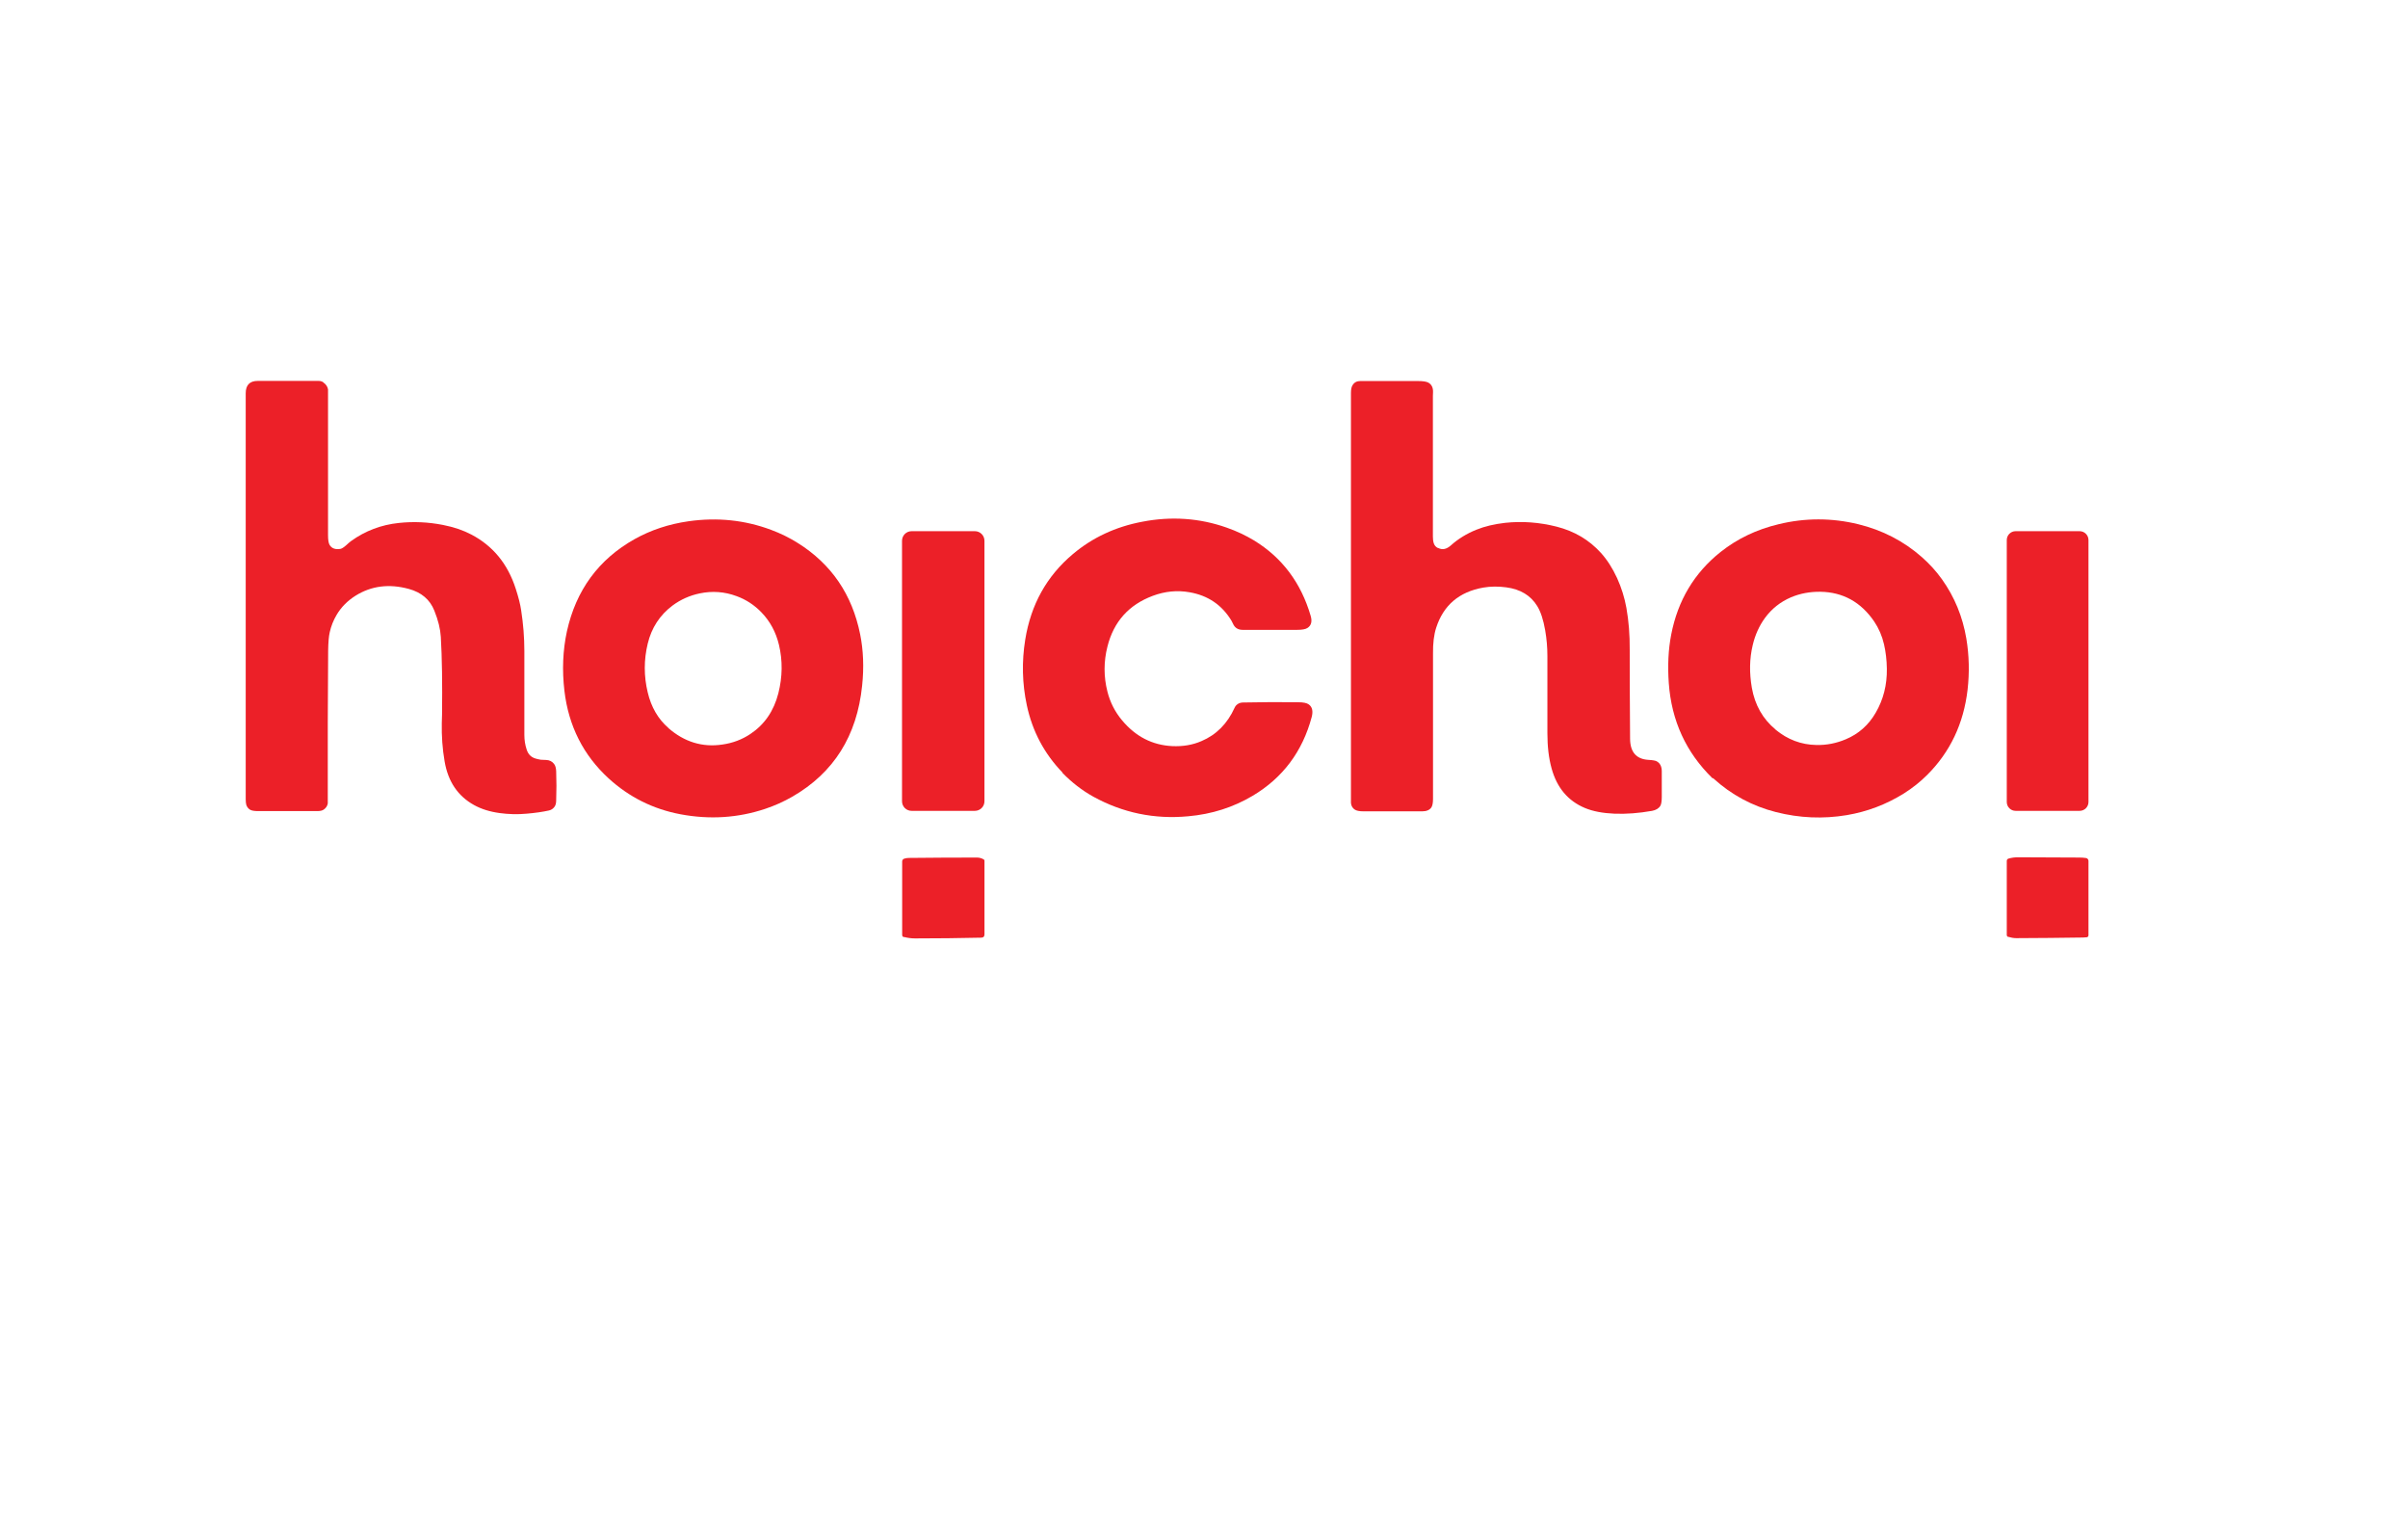 <svg width="196" height="124" viewBox="0 0 196 124" fill="none" xmlns="http://www.w3.org/2000/svg">
<g filter="url(#filter0_d_3629_1305)">
<rect x="4" width="188" height="116" rx="10" fill="white"/>
</g>
<path d="M26.31 31.12C26.53 31.27 26.66 31.46 26.7 31.69C26.7 31.69 26.7 31.91 26.7 32.34V43.55C26.7 43.93 26.74 44.2 26.83 44.35C27 44.63 27.29 44.74 27.71 44.67C27.82 44.65 27.98 44.55 28.17 44.38C28.36 44.21 28.49 44.09 28.58 44.03C29.73 43.2 31.03 42.71 32.46 42.56C33.68 42.43 34.87 42.49 36.05 42.72C36.92 42.89 37.69 43.15 38.36 43.5C40.12 44.42 41.33 45.89 41.98 47.92C42.2 48.6 42.35 49.18 42.42 49.67C42.59 50.76 42.68 51.87 42.68 52.98C42.68 55.26 42.68 57.54 42.68 59.81C42.68 60.22 42.74 60.62 42.87 61.01C42.99 61.38 43.22 61.62 43.58 61.73C43.7 61.77 43.85 61.8 44.02 61.83C44.02 61.83 44.17 61.83 44.47 61.85C44.73 61.86 44.94 61.97 45.09 62.16C45.2 62.29 45.26 62.5 45.27 62.77C45.3 63.56 45.3 64.35 45.27 65.15C45.27 65.37 45.22 65.54 45.14 65.65C45.03 65.81 44.87 65.92 44.68 65.96C44.19 66.07 43.58 66.16 42.87 66.22C42.13 66.29 41.39 66.27 40.67 66.17C39.86 66.06 39.17 65.84 38.59 65.52C37.27 64.79 36.47 63.61 36.19 61.97C36.01 60.94 35.94 59.89 35.96 58.85C35.97 58.4 35.98 58.18 35.98 58.17C36.01 55.63 35.98 53.52 35.88 51.83C35.84 51.19 35.67 50.48 35.35 49.69C34.99 48.79 34.3 48.21 33.28 47.93C31.67 47.49 30.22 47.68 28.94 48.48C28.29 48.89 27.77 49.41 27.4 50.04C27.14 50.48 26.95 50.95 26.84 51.45C26.76 51.79 26.72 52.29 26.71 52.95C26.68 56.84 26.67 60.73 26.68 64.62C26.68 65.11 26.68 65.37 26.68 65.39C26.64 65.6 26.53 65.76 26.36 65.88C26.24 65.97 26.06 66.01 25.83 66.01H21C20.7 66.01 20.48 65.97 20.36 65.9C20.21 65.81 20.11 65.68 20.05 65.51C20.02 65.41 20 65.25 20 65.04V32.01C20 31.33 20.33 31 20.98 31C22.63 31 24.29 31 25.94 31C26.08 31 26.2 31.04 26.32 31.11L26.31 31.12Z" fill="#EC2028"/>
<path d="M117.071 44.6C117.401 44.77 117.741 44.7 118.091 44.39C118.691 43.85 119.381 43.43 120.171 43.11C120.861 42.83 121.641 42.65 122.511 42.55C123.911 42.4 125.311 42.51 126.701 42.86C128.151 43.23 129.351 43.94 130.301 44.99C130.811 45.55 131.251 46.24 131.621 47.04C131.981 47.83 132.231 48.64 132.381 49.47C132.571 50.54 132.661 51.67 132.651 52.87C132.651 54.09 132.651 56.5 132.681 60.1C132.681 61.2 133.181 61.78 134.171 61.84C134.531 61.86 134.751 61.9 134.851 61.96C135.121 62.11 135.261 62.38 135.261 62.77C135.261 63.46 135.261 64.16 135.261 64.85C135.261 65.2 135.221 65.44 135.151 65.57C135.021 65.79 134.791 65.93 134.471 65.99C133.391 66.18 132.371 66.26 131.401 66.22C130.461 66.18 129.661 66.03 129.011 65.76C127.621 65.18 126.721 64.1 126.291 62.53C126.061 61.7 125.951 60.75 125.951 59.68C125.951 57.59 125.951 55.49 125.951 53.4C125.951 52.69 125.891 51.99 125.771 51.3C125.621 50.43 125.401 49.77 125.121 49.32C124.591 48.46 123.751 47.95 122.601 47.8C121.941 47.71 121.321 47.72 120.731 47.82C118.761 48.17 117.491 49.26 116.901 51.08C116.711 51.66 116.631 52.37 116.641 53.19C116.641 53.59 116.641 53.79 116.641 53.8V65.02C116.641 65.35 116.591 65.59 116.501 65.72C116.351 65.93 116.101 66.03 115.751 66.03H110.991C110.641 66.03 110.401 65.98 110.261 65.88C110.051 65.73 109.941 65.5 109.961 65.19C109.961 65.05 109.961 64.98 109.961 64.97V31.99C109.961 31.7 110.001 31.49 110.091 31.35C110.231 31.12 110.441 31.01 110.721 31.01H115.391C115.811 31.01 116.101 31.05 116.261 31.14C116.531 31.29 116.661 31.56 116.641 31.94C116.641 32.12 116.631 32.21 116.631 32.22V43.66C116.631 43.87 116.651 44.05 116.701 44.21C116.761 44.39 116.871 44.52 117.041 44.6H117.071Z" fill="#EC2028"/>
<path d="M86.49 62.881C85 61.341 84.03 59.511 83.58 57.401C83.2 55.631 83.16 53.841 83.45 52.051C83.91 49.201 85.2 46.881 87.33 45.091C88.92 43.751 90.8 42.871 92.97 42.461C95.34 42.001 97.64 42.161 99.85 42.941C100.65 43.221 101.39 43.571 102.07 43.981C104.36 45.381 105.89 47.421 106.68 50.111C106.82 50.571 106.73 50.901 106.43 51.101C106.27 51.211 105.98 51.261 105.58 51.261H101.15C100.79 51.261 100.53 51.111 100.38 50.801C100.29 50.621 100.24 50.531 100.24 50.521C99.46 49.231 98.32 48.461 96.83 48.201C95.82 48.021 94.82 48.121 93.83 48.491C91.88 49.221 90.65 50.591 90.14 52.621C89.83 53.841 89.83 55.071 90.14 56.291C90.36 57.161 90.76 57.941 91.33 58.621C92.43 59.941 93.79 60.641 95.41 60.721C96.27 60.761 97.07 60.631 97.8 60.311C99 59.801 99.9 58.901 100.49 57.601C100.55 57.461 100.65 57.351 100.79 57.271C100.89 57.211 101.03 57.171 101.2 57.171C102.69 57.141 104.18 57.131 105.67 57.151C106.09 57.151 106.37 57.211 106.53 57.331C106.81 57.531 106.89 57.871 106.77 58.341C106.02 61.161 104.41 63.311 101.95 64.771C100.38 65.701 98.64 66.261 96.72 66.431C93.96 66.691 91.39 66.151 89 64.841C88.08 64.331 87.24 63.681 86.47 62.891L86.49 62.881Z" fill="#EC2028"/>
<path d="M49.542 63.351C47.482 61.461 46.282 59.091 45.942 56.231C45.742 54.531 45.812 52.921 46.142 51.391C46.882 48.031 48.722 45.521 51.662 43.871C52.972 43.141 54.432 42.651 56.052 42.421C58.382 42.091 60.622 42.321 62.762 43.121C63.542 43.411 64.272 43.771 64.952 44.201C67.672 45.911 69.362 48.381 70.012 51.621C70.272 52.911 70.332 54.311 70.172 55.811C69.752 59.891 67.862 62.891 64.502 64.831C63.792 65.241 63.052 65.571 62.272 65.831C60.052 66.571 57.762 66.711 55.402 66.271C53.162 65.851 51.202 64.871 49.532 63.341L49.542 63.351ZM54.392 59.241C55.692 60.381 57.172 60.841 58.812 60.591C59.652 60.471 60.412 60.181 61.082 59.731C62.222 58.971 62.982 57.871 63.352 56.431C63.692 55.091 63.712 53.771 63.402 52.471C63.152 51.441 62.682 50.561 61.972 49.831C61.402 49.241 60.722 48.791 59.942 48.511C58.972 48.151 57.972 48.081 56.962 48.291C56.142 48.461 55.402 48.791 54.742 49.281C53.712 50.051 53.032 51.091 52.722 52.381C52.402 53.701 52.402 55.031 52.722 56.351C53.002 57.541 53.562 58.511 54.402 59.241H54.392Z" fill="#EC2028"/>
<path d="M139.421 63.33C139.421 63.33 139.411 63.33 139.401 63.33C139.401 63.33 139.391 63.33 139.381 63.33C137.241 61.239 136.051 58.66 135.831 55.59C135.731 54.179 135.791 52.859 136.031 51.63C136.571 48.859 137.911 46.62 140.051 44.919C141.401 43.849 142.971 43.09 144.781 42.66C146.931 42.139 149.091 42.139 151.241 42.66C153.211 43.139 154.941 44.029 156.431 45.34C157.051 45.889 157.601 46.489 158.071 47.15C159.091 48.58 159.751 50.19 160.051 51.969C160.281 53.349 160.311 54.739 160.151 56.139C159.831 58.88 158.741 61.19 156.871 63.059C156.301 63.63 155.661 64.139 154.961 64.579C153.531 65.469 151.981 66.059 150.311 66.34C148.391 66.659 146.471 66.579 144.551 66.09C142.631 65.6 140.931 64.689 139.471 63.359C139.471 63.359 139.451 63.349 139.441 63.34L139.421 63.33ZM144.521 59.38C145.501 60.19 146.611 60.609 147.841 60.63C148.671 60.65 149.471 60.489 150.231 60.169C151.281 59.73 152.091 59.01 152.671 58.01C153.301 56.929 153.601 55.73 153.581 54.419C153.571 53.709 153.491 53.05 153.351 52.44C153.191 51.749 152.921 51.13 152.551 50.58C151.471 48.999 150.011 48.19 148.171 48.16C147.311 48.15 146.521 48.3 145.781 48.609C144.921 48.98 144.211 49.539 143.661 50.289C143.201 50.919 142.861 51.66 142.661 52.51C142.401 53.599 142.381 54.749 142.591 55.969C142.841 57.38 143.481 58.51 144.521 59.37V59.38Z" fill="#EC2028"/>
<path d="M79.35 43.23H74.2C73.769 43.23 73.42 43.58 73.42 44.011V65.21C73.42 65.641 73.769 65.99 74.2 65.99H79.35C79.781 65.99 80.13 65.641 80.13 65.21V44.011C80.13 43.58 79.781 43.23 79.35 43.23Z" fill="#EC2028"/>
<path d="M169.272 43.23H164.062C163.664 43.23 163.342 43.553 163.342 43.95V65.27C163.342 65.668 163.664 65.99 164.062 65.99H169.272C169.669 65.99 169.992 65.668 169.992 65.27V43.95C169.992 43.553 169.669 43.23 169.272 43.23Z" fill="#EC2028"/>
<path d="M73.572 76.271C73.482 76.251 73.432 76.171 73.432 76.081V70.111C73.432 70.001 73.502 69.911 73.602 69.881C73.722 69.841 73.852 69.821 73.992 69.821C75.832 69.801 77.662 69.791 79.502 69.791C79.712 69.791 79.912 69.841 80.082 69.951C80.112 69.971 80.132 70.011 80.132 70.041V76.041C80.132 76.221 80.042 76.311 79.862 76.311C78.062 76.351 76.262 76.371 74.472 76.371C74.172 76.371 73.872 76.331 73.572 76.251V76.271Z" fill="#EC2028"/>
<path d="M163.452 76.249C163.382 76.23 163.342 76.159 163.342 76.09V70.07C163.342 69.969 163.402 69.889 163.502 69.87C163.752 69.799 164.002 69.769 164.262 69.769C165.892 69.779 167.532 69.79 169.162 69.79C169.402 69.79 169.612 69.799 169.792 69.829C169.912 69.85 169.992 69.95 169.992 70.059V76.12C169.992 76.2 169.932 76.269 169.852 76.279C169.762 76.29 169.652 76.299 169.532 76.299C167.722 76.329 165.922 76.34 164.112 76.35C163.902 76.35 163.682 76.309 163.452 76.24V76.249Z" fill="#EC2028"/>
<defs>
<filter id="filter0_d_3629_1305" x="0" y="0" width="196" height="124" filterUnits="userSpaceOnUse" color-interpolation-filters="sRGB">
<feFlood flood-opacity="0" result="BackgroundImageFix"/>
<feColorMatrix in="SourceAlpha" type="matrix" values="0 0 0 0 0 0 0 0 0 0 0 0 0 0 0 0 0 0 127 0" result="hardAlpha"/>
<feOffset dy="4"/>
<feGaussianBlur stdDeviation="2"/>
<feComposite in2="hardAlpha" operator="out"/>
<feColorMatrix type="matrix" values="0 0 0 0 0 0 0 0 0 0 0 0 0 0 0 0 0 0 0.25 0"/>
<feBlend mode="normal" in2="BackgroundImageFix" result="effect1_dropShadow_3629_1305"/>
<feBlend mode="normal" in="SourceGraphic" in2="effect1_dropShadow_3629_1305" result="shape"/>
</filter>
</defs>
</svg>
